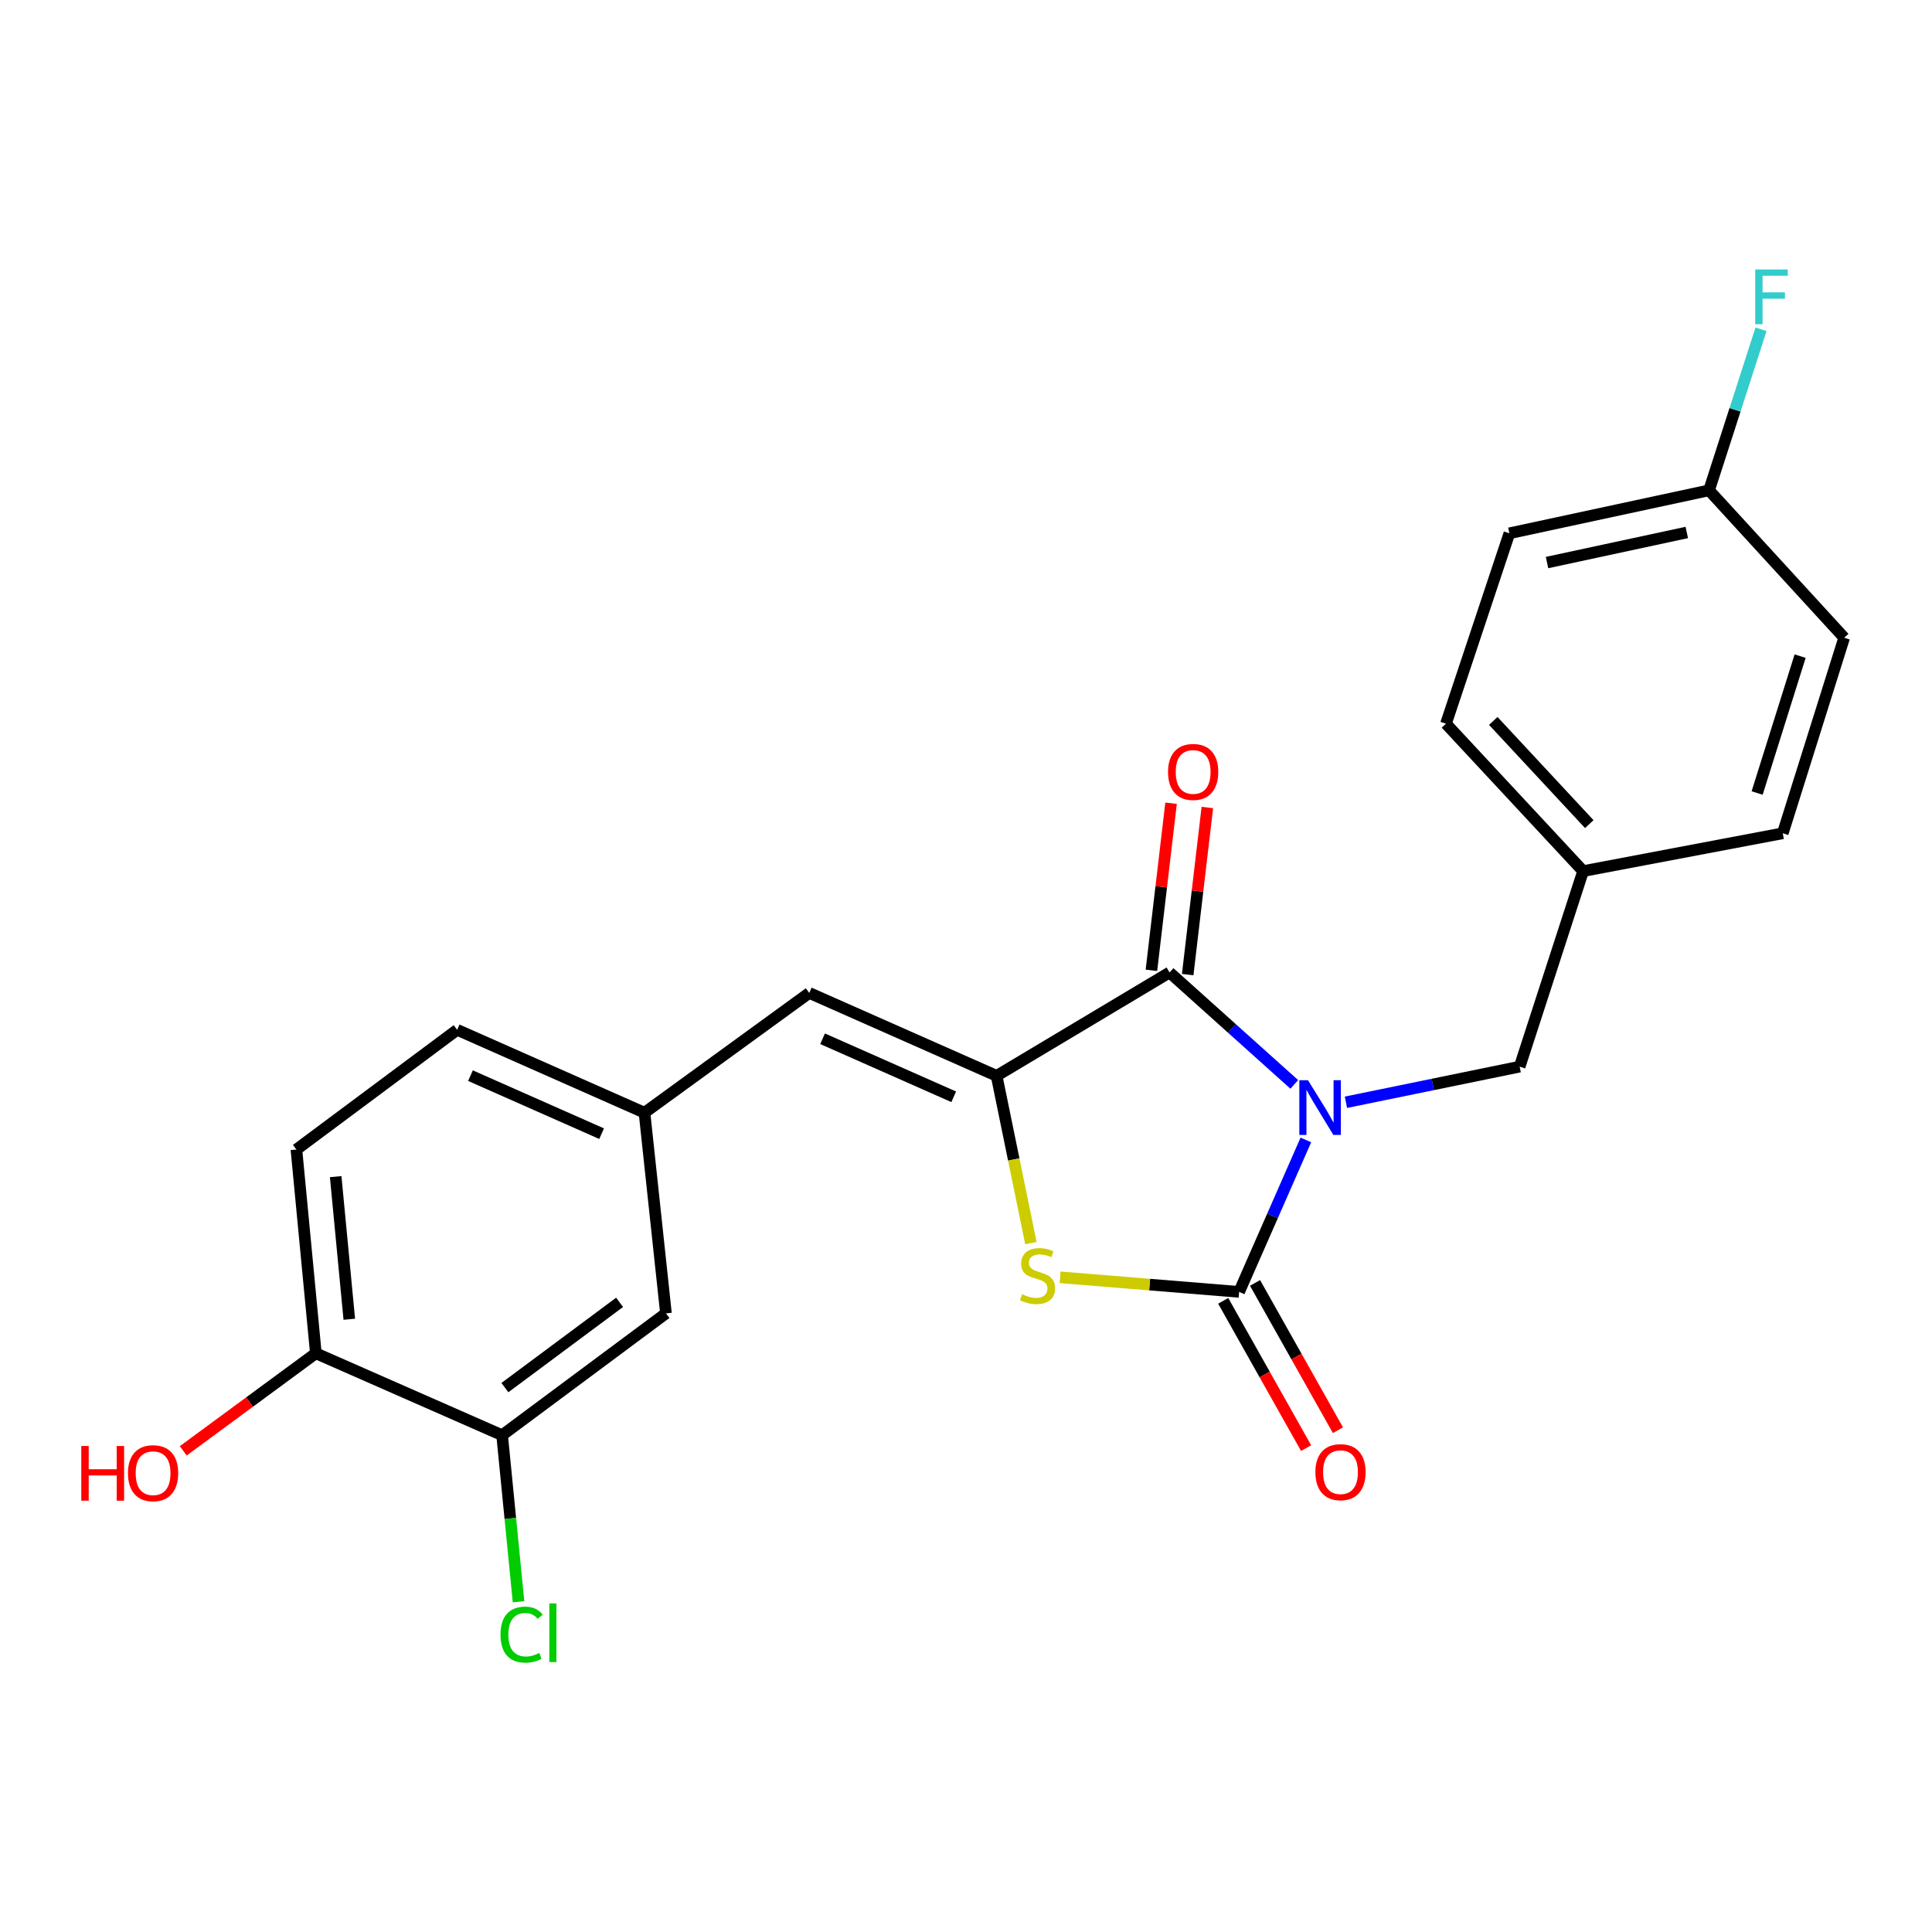 <?xml version='1.0' encoding='iso-8859-1'?>
<svg version='1.1' baseProfile='full'
              xmlns='http://www.w3.org/2000/svg'
                      xmlns:rdkit='http://www.rdkit.org/xml'
                      xmlns:xlink='http://www.w3.org/1999/xlink'
                  xml:space='preserve'
width='1000px' height='1000px' viewBox='0 0 1000 1000'>
<!-- END OF HEADER -->
<rect style='opacity:1.0;fill:#FFFFFF;stroke:none' width='1000' height='1000' x='0' y='0'> </rect>
<path class='bond-0' d='M 675.912,590.041 L 658.642,629.359' style='fill:none;fill-rule:evenodd;stroke:#0000FF;stroke-width:6px;stroke-linecap:butt;stroke-linejoin:miter;stroke-opacity:1' />
<path class='bond-0' d='M 658.642,629.359 L 641.372,668.678' style='fill:none;fill-rule:evenodd;stroke:#000000;stroke-width:6px;stroke-linecap:butt;stroke-linejoin:miter;stroke-opacity:1' />
<path class='bond-1' d='M 669.918,561.287 L 637.639,532.315' style='fill:none;fill-rule:evenodd;stroke:#0000FF;stroke-width:6px;stroke-linecap:butt;stroke-linejoin:miter;stroke-opacity:1' />
<path class='bond-1' d='M 637.639,532.315 L 605.36,503.343' style='fill:none;fill-rule:evenodd;stroke:#000000;stroke-width:6px;stroke-linecap:butt;stroke-linejoin:miter;stroke-opacity:1' />
<path class='bond-5' d='M 696.652,570.533 L 741.613,561.313' style='fill:none;fill-rule:evenodd;stroke:#0000FF;stroke-width:6px;stroke-linecap:butt;stroke-linejoin:miter;stroke-opacity:1' />
<path class='bond-5' d='M 741.613,561.313 L 786.574,552.093' style='fill:none;fill-rule:evenodd;stroke:#000000;stroke-width:6px;stroke-linecap:butt;stroke-linejoin:miter;stroke-opacity:1' />
<path class='bond-3' d='M 641.372,668.678 L 595.051,664.906' style='fill:none;fill-rule:evenodd;stroke:#000000;stroke-width:6px;stroke-linecap:butt;stroke-linejoin:miter;stroke-opacity:1' />
<path class='bond-3' d='M 595.051,664.906 L 548.73,661.134' style='fill:none;fill-rule:evenodd;stroke:#CCCC00;stroke-width:6px;stroke-linecap:butt;stroke-linejoin:miter;stroke-opacity:1' />
<path class='bond-7' d='M 633.135,673.313 L 654.587,711.43' style='fill:none;fill-rule:evenodd;stroke:#000000;stroke-width:6px;stroke-linecap:butt;stroke-linejoin:miter;stroke-opacity:1' />
<path class='bond-7' d='M 654.587,711.43 L 676.039,749.546' style='fill:none;fill-rule:evenodd;stroke:#FF0000;stroke-width:6px;stroke-linecap:butt;stroke-linejoin:miter;stroke-opacity:1' />
<path class='bond-7' d='M 649.609,664.042 L 671.061,702.158' style='fill:none;fill-rule:evenodd;stroke:#000000;stroke-width:6px;stroke-linecap:butt;stroke-linejoin:miter;stroke-opacity:1' />
<path class='bond-7' d='M 671.061,702.158 L 692.513,740.275' style='fill:none;fill-rule:evenodd;stroke:#FF0000;stroke-width:6px;stroke-linecap:butt;stroke-linejoin:miter;stroke-opacity:1' />
<path class='bond-2' d='M 605.36,503.343 L 515.84,556.851' style='fill:none;fill-rule:evenodd;stroke:#000000;stroke-width:6px;stroke-linecap:butt;stroke-linejoin:miter;stroke-opacity:1' />
<path class='bond-8' d='M 614.747,504.446 L 619.833,461.201' style='fill:none;fill-rule:evenodd;stroke:#000000;stroke-width:6px;stroke-linecap:butt;stroke-linejoin:miter;stroke-opacity:1' />
<path class='bond-8' d='M 619.833,461.201 L 624.918,417.955' style='fill:none;fill-rule:evenodd;stroke:#FF0000;stroke-width:6px;stroke-linecap:butt;stroke-linejoin:miter;stroke-opacity:1' />
<path class='bond-8' d='M 595.973,502.239 L 601.058,458.993' style='fill:none;fill-rule:evenodd;stroke:#000000;stroke-width:6px;stroke-linecap:butt;stroke-linejoin:miter;stroke-opacity:1' />
<path class='bond-8' d='M 601.058,458.993 L 606.144,415.747' style='fill:none;fill-rule:evenodd;stroke:#FF0000;stroke-width:6px;stroke-linecap:butt;stroke-linejoin:miter;stroke-opacity:1' />
<path class='bond-4' d='M 515.84,556.851 L 418.874,513.939' style='fill:none;fill-rule:evenodd;stroke:#000000;stroke-width:6px;stroke-linecap:butt;stroke-linejoin:miter;stroke-opacity:1' />
<path class='bond-4' d='M 493.645,567.701 L 425.768,537.663' style='fill:none;fill-rule:evenodd;stroke:#000000;stroke-width:6px;stroke-linecap:butt;stroke-linejoin:miter;stroke-opacity:1' />
<path class='bond-23' d='M 515.84,556.851 L 524.718,600.138' style='fill:none;fill-rule:evenodd;stroke:#000000;stroke-width:6px;stroke-linecap:butt;stroke-linejoin:miter;stroke-opacity:1' />
<path class='bond-23' d='M 524.718,600.138 L 533.596,643.424' style='fill:none;fill-rule:evenodd;stroke:#CCCC00;stroke-width:6px;stroke-linecap:butt;stroke-linejoin:miter;stroke-opacity:1' />
<path class='bond-9' d='M 418.874,513.939 L 333.586,575.944' style='fill:none;fill-rule:evenodd;stroke:#000000;stroke-width:6px;stroke-linecap:butt;stroke-linejoin:miter;stroke-opacity:1' />
<path class='bond-13' d='M 786.574,552.093 L 819.415,450.884' style='fill:none;fill-rule:evenodd;stroke:#000000;stroke-width:6px;stroke-linecap:butt;stroke-linejoin:miter;stroke-opacity:1' />
<path class='bond-6' d='M 259.892,742.854 L 344.697,679.799' style='fill:none;fill-rule:evenodd;stroke:#000000;stroke-width:6px;stroke-linecap:butt;stroke-linejoin:miter;stroke-opacity:1' />
<path class='bond-6' d='M 261.334,718.226 L 320.697,674.088' style='fill:none;fill-rule:evenodd;stroke:#000000;stroke-width:6px;stroke-linecap:butt;stroke-linejoin:miter;stroke-opacity:1' />
<path class='bond-14' d='M 259.892,742.854 L 264.143,785.964' style='fill:none;fill-rule:evenodd;stroke:#000000;stroke-width:6px;stroke-linecap:butt;stroke-linejoin:miter;stroke-opacity:1' />
<path class='bond-14' d='M 264.143,785.964 L 268.394,829.074' style='fill:none;fill-rule:evenodd;stroke:#00CC00;stroke-width:6px;stroke-linecap:butt;stroke-linejoin:miter;stroke-opacity:1' />
<path class='bond-25' d='M 259.892,742.854 L 163.483,700.457' style='fill:none;fill-rule:evenodd;stroke:#000000;stroke-width:6px;stroke-linecap:butt;stroke-linejoin:miter;stroke-opacity:1' />
<path class='bond-11' d='M 333.586,575.944 L 344.697,679.799' style='fill:none;fill-rule:evenodd;stroke:#000000;stroke-width:6px;stroke-linecap:butt;stroke-linejoin:miter;stroke-opacity:1' />
<path class='bond-15' d='M 333.586,575.944 L 236.62,533.032' style='fill:none;fill-rule:evenodd;stroke:#000000;stroke-width:6px;stroke-linecap:butt;stroke-linejoin:miter;stroke-opacity:1' />
<path class='bond-15' d='M 311.391,586.794 L 243.514,556.756' style='fill:none;fill-rule:evenodd;stroke:#000000;stroke-width:6px;stroke-linecap:butt;stroke-linejoin:miter;stroke-opacity:1' />
<path class='bond-10' d='M 163.483,700.457 L 153.422,594.995' style='fill:none;fill-rule:evenodd;stroke:#000000;stroke-width:6px;stroke-linecap:butt;stroke-linejoin:miter;stroke-opacity:1' />
<path class='bond-10' d='M 180.792,682.842 L 173.749,609.019' style='fill:none;fill-rule:evenodd;stroke:#000000;stroke-width:6px;stroke-linecap:butt;stroke-linejoin:miter;stroke-opacity:1' />
<path class='bond-18' d='M 163.483,700.457 L 129.166,725.705' style='fill:none;fill-rule:evenodd;stroke:#000000;stroke-width:6px;stroke-linecap:butt;stroke-linejoin:miter;stroke-opacity:1' />
<path class='bond-18' d='M 129.166,725.705 L 94.85,750.952' style='fill:none;fill-rule:evenodd;stroke:#FF0000;stroke-width:6px;stroke-linecap:butt;stroke-linejoin:miter;stroke-opacity:1' />
<path class='bond-12' d='M 153.422,594.995 L 236.62,533.032' style='fill:none;fill-rule:evenodd;stroke:#000000;stroke-width:6px;stroke-linecap:butt;stroke-linejoin:miter;stroke-opacity:1' />
<path class='bond-19' d='M 819.415,450.884 L 922.755,431.308' style='fill:none;fill-rule:evenodd;stroke:#000000;stroke-width:6px;stroke-linecap:butt;stroke-linejoin:miter;stroke-opacity:1' />
<path class='bond-20' d='M 819.415,450.884 L 748.431,374.586' style='fill:none;fill-rule:evenodd;stroke:#000000;stroke-width:6px;stroke-linecap:butt;stroke-linejoin:miter;stroke-opacity:1' />
<path class='bond-20' d='M 822.607,426.563 L 772.919,373.155' style='fill:none;fill-rule:evenodd;stroke:#000000;stroke-width:6px;stroke-linecap:butt;stroke-linejoin:miter;stroke-opacity:1' />
<path class='bond-16' d='M 884.601,253.791 L 781.26,276.034' style='fill:none;fill-rule:evenodd;stroke:#000000;stroke-width:6px;stroke-linecap:butt;stroke-linejoin:miter;stroke-opacity:1' />
<path class='bond-16' d='M 873.078,275.608 L 800.739,291.178' style='fill:none;fill-rule:evenodd;stroke:#000000;stroke-width:6px;stroke-linecap:butt;stroke-linejoin:miter;stroke-opacity:1' />
<path class='bond-17' d='M 884.601,253.791 L 898.05,212.112' style='fill:none;fill-rule:evenodd;stroke:#000000;stroke-width:6px;stroke-linecap:butt;stroke-linejoin:miter;stroke-opacity:1' />
<path class='bond-17' d='M 898.05,212.112 L 911.498,170.433' style='fill:none;fill-rule:evenodd;stroke:#33CCCC;stroke-width:6px;stroke-linecap:butt;stroke-linejoin:miter;stroke-opacity:1' />
<path class='bond-24' d='M 884.601,253.791 L 954.545,330.099' style='fill:none;fill-rule:evenodd;stroke:#000000;stroke-width:6px;stroke-linecap:butt;stroke-linejoin:miter;stroke-opacity:1' />
<path class='bond-21' d='M 922.755,431.308 L 954.545,330.099' style='fill:none;fill-rule:evenodd;stroke:#000000;stroke-width:6px;stroke-linecap:butt;stroke-linejoin:miter;stroke-opacity:1' />
<path class='bond-21' d='M 909.489,410.462 L 931.742,339.616' style='fill:none;fill-rule:evenodd;stroke:#000000;stroke-width:6px;stroke-linecap:butt;stroke-linejoin:miter;stroke-opacity:1' />
<path class='bond-22' d='M 748.431,374.586 L 781.26,276.034' style='fill:none;fill-rule:evenodd;stroke:#000000;stroke-width:6px;stroke-linecap:butt;stroke-linejoin:miter;stroke-opacity:1' />
<path  class='atom-0' d='M 677.015 559.116
L 686.295 574.116
Q 687.215 575.596, 688.695 578.276
Q 690.175 580.956, 690.255 581.116
L 690.255 559.116
L 694.015 559.116
L 694.015 587.436
L 690.135 587.436
L 680.175 571.036
Q 679.015 569.116, 677.775 566.916
Q 676.575 564.716, 676.215 564.036
L 676.215 587.436
L 672.535 587.436
L 672.535 559.116
L 677.015 559.116
' fill='#0000FF'/>
<path  class='atom-4' d='M 529.033 669.901
Q 529.353 670.021, 530.673 670.581
Q 531.993 671.141, 533.433 671.501
Q 534.913 671.821, 536.353 671.821
Q 539.033 671.821, 540.593 670.541
Q 542.153 669.221, 542.153 666.941
Q 542.153 665.381, 541.353 664.421
Q 540.593 663.461, 539.393 662.941
Q 538.193 662.421, 536.193 661.821
Q 533.673 661.061, 532.153 660.341
Q 530.673 659.621, 529.593 658.101
Q 528.553 656.581, 528.553 654.021
Q 528.553 650.461, 530.953 648.261
Q 533.393 646.061, 538.193 646.061
Q 541.473 646.061, 545.193 647.621
L 544.273 650.701
Q 540.873 649.301, 538.313 649.301
Q 535.553 649.301, 534.033 650.461
Q 532.513 651.581, 532.553 653.541
Q 532.553 655.061, 533.313 655.981
Q 534.113 656.901, 535.233 657.421
Q 536.393 657.941, 538.313 658.541
Q 540.873 659.341, 542.393 660.141
Q 543.913 660.941, 544.993 662.581
Q 546.113 664.181, 546.113 666.941
Q 546.113 670.861, 543.473 672.981
Q 540.873 675.061, 536.513 675.061
Q 533.993 675.061, 532.073 674.501
Q 530.193 673.981, 527.953 673.061
L 529.033 669.901
' fill='#CCCC00'/>
<path  class='atom-8' d='M 680.841 761.985
Q 680.841 755.185, 684.201 751.385
Q 687.561 747.585, 693.841 747.585
Q 700.121 747.585, 703.481 751.385
Q 706.841 755.185, 706.841 761.985
Q 706.841 768.865, 703.441 772.785
Q 700.041 776.665, 693.841 776.665
Q 687.601 776.665, 684.201 772.785
Q 680.841 768.905, 680.841 761.985
M 693.841 773.465
Q 698.161 773.465, 700.481 770.585
Q 702.841 767.665, 702.841 761.985
Q 702.841 756.425, 700.481 753.625
Q 698.161 750.785, 693.841 750.785
Q 689.521 750.785, 687.161 753.585
Q 684.841 756.385, 684.841 761.985
Q 684.841 767.705, 687.161 770.585
Q 689.521 773.465, 693.841 773.465
' fill='#FF0000'/>
<path  class='atom-9' d='M 604.574 399.556
Q 604.574 392.756, 607.934 388.956
Q 611.294 385.156, 617.574 385.156
Q 623.854 385.156, 627.214 388.956
Q 630.574 392.756, 630.574 399.556
Q 630.574 406.436, 627.174 410.356
Q 623.774 414.236, 617.574 414.236
Q 611.334 414.236, 607.934 410.356
Q 604.574 406.476, 604.574 399.556
M 617.574 411.036
Q 621.894 411.036, 624.214 408.156
Q 626.574 405.236, 626.574 399.556
Q 626.574 393.996, 624.214 391.196
Q 621.894 388.356, 617.574 388.356
Q 613.254 388.356, 610.894 391.156
Q 608.574 393.956, 608.574 399.556
Q 608.574 405.276, 610.894 408.156
Q 613.254 411.036, 617.574 411.036
' fill='#FF0000'/>
<path  class='atom-15' d='M 259.054 846.083
Q 259.054 839.043, 262.334 835.363
Q 265.654 831.643, 271.934 831.643
Q 277.774 831.643, 280.894 835.763
L 278.254 837.923
Q 275.974 834.923, 271.934 834.923
Q 267.654 834.923, 265.374 837.803
Q 263.134 840.643, 263.134 846.083
Q 263.134 851.683, 265.454 854.563
Q 267.814 857.443, 272.374 857.443
Q 275.494 857.443, 279.134 855.563
L 280.254 858.563
Q 278.774 859.523, 276.534 860.083
Q 274.294 860.643, 271.814 860.643
Q 265.654 860.643, 262.334 856.883
Q 259.054 853.123, 259.054 846.083
' fill='#00CC00'/>
<path  class='atom-15' d='M 284.334 829.923
L 288.014 829.923
L 288.014 860.283
L 284.334 860.283
L 284.334 829.923
' fill='#00CC00'/>
<path  class='atom-18' d='M 908.496 139.483
L 925.336 139.483
L 925.336 142.723
L 912.296 142.723
L 912.296 151.323
L 923.896 151.323
L 923.896 154.603
L 912.296 154.603
L 912.296 167.803
L 908.496 167.803
L 908.496 139.483
' fill='#33CCCC'/>
<path  class='atom-19' d='M 42.075 748.441
L 45.915 748.441
L 45.915 760.481
L 60.395 760.481
L 60.395 748.441
L 64.235 748.441
L 64.235 776.761
L 60.395 776.761
L 60.395 763.681
L 45.915 763.681
L 45.915 776.761
L 42.075 776.761
L 42.075 748.441
' fill='#FF0000'/>
<path  class='atom-19' d='M 66.235 762.521
Q 66.235 755.721, 69.595 751.921
Q 72.955 748.121, 79.235 748.121
Q 85.515 748.121, 88.875 751.921
Q 92.235 755.721, 92.235 762.521
Q 92.235 769.401, 88.835 773.321
Q 85.435 777.201, 79.235 777.201
Q 72.995 777.201, 69.595 773.321
Q 66.235 769.441, 66.235 762.521
M 79.235 774.001
Q 83.555 774.001, 85.875 771.121
Q 88.235 768.201, 88.235 762.521
Q 88.235 756.961, 85.875 754.161
Q 83.555 751.321, 79.235 751.321
Q 74.915 751.321, 72.555 754.121
Q 70.235 756.921, 70.235 762.521
Q 70.235 768.241, 72.555 771.121
Q 74.915 774.001, 79.235 774.001
' fill='#FF0000'/>
</svg>
